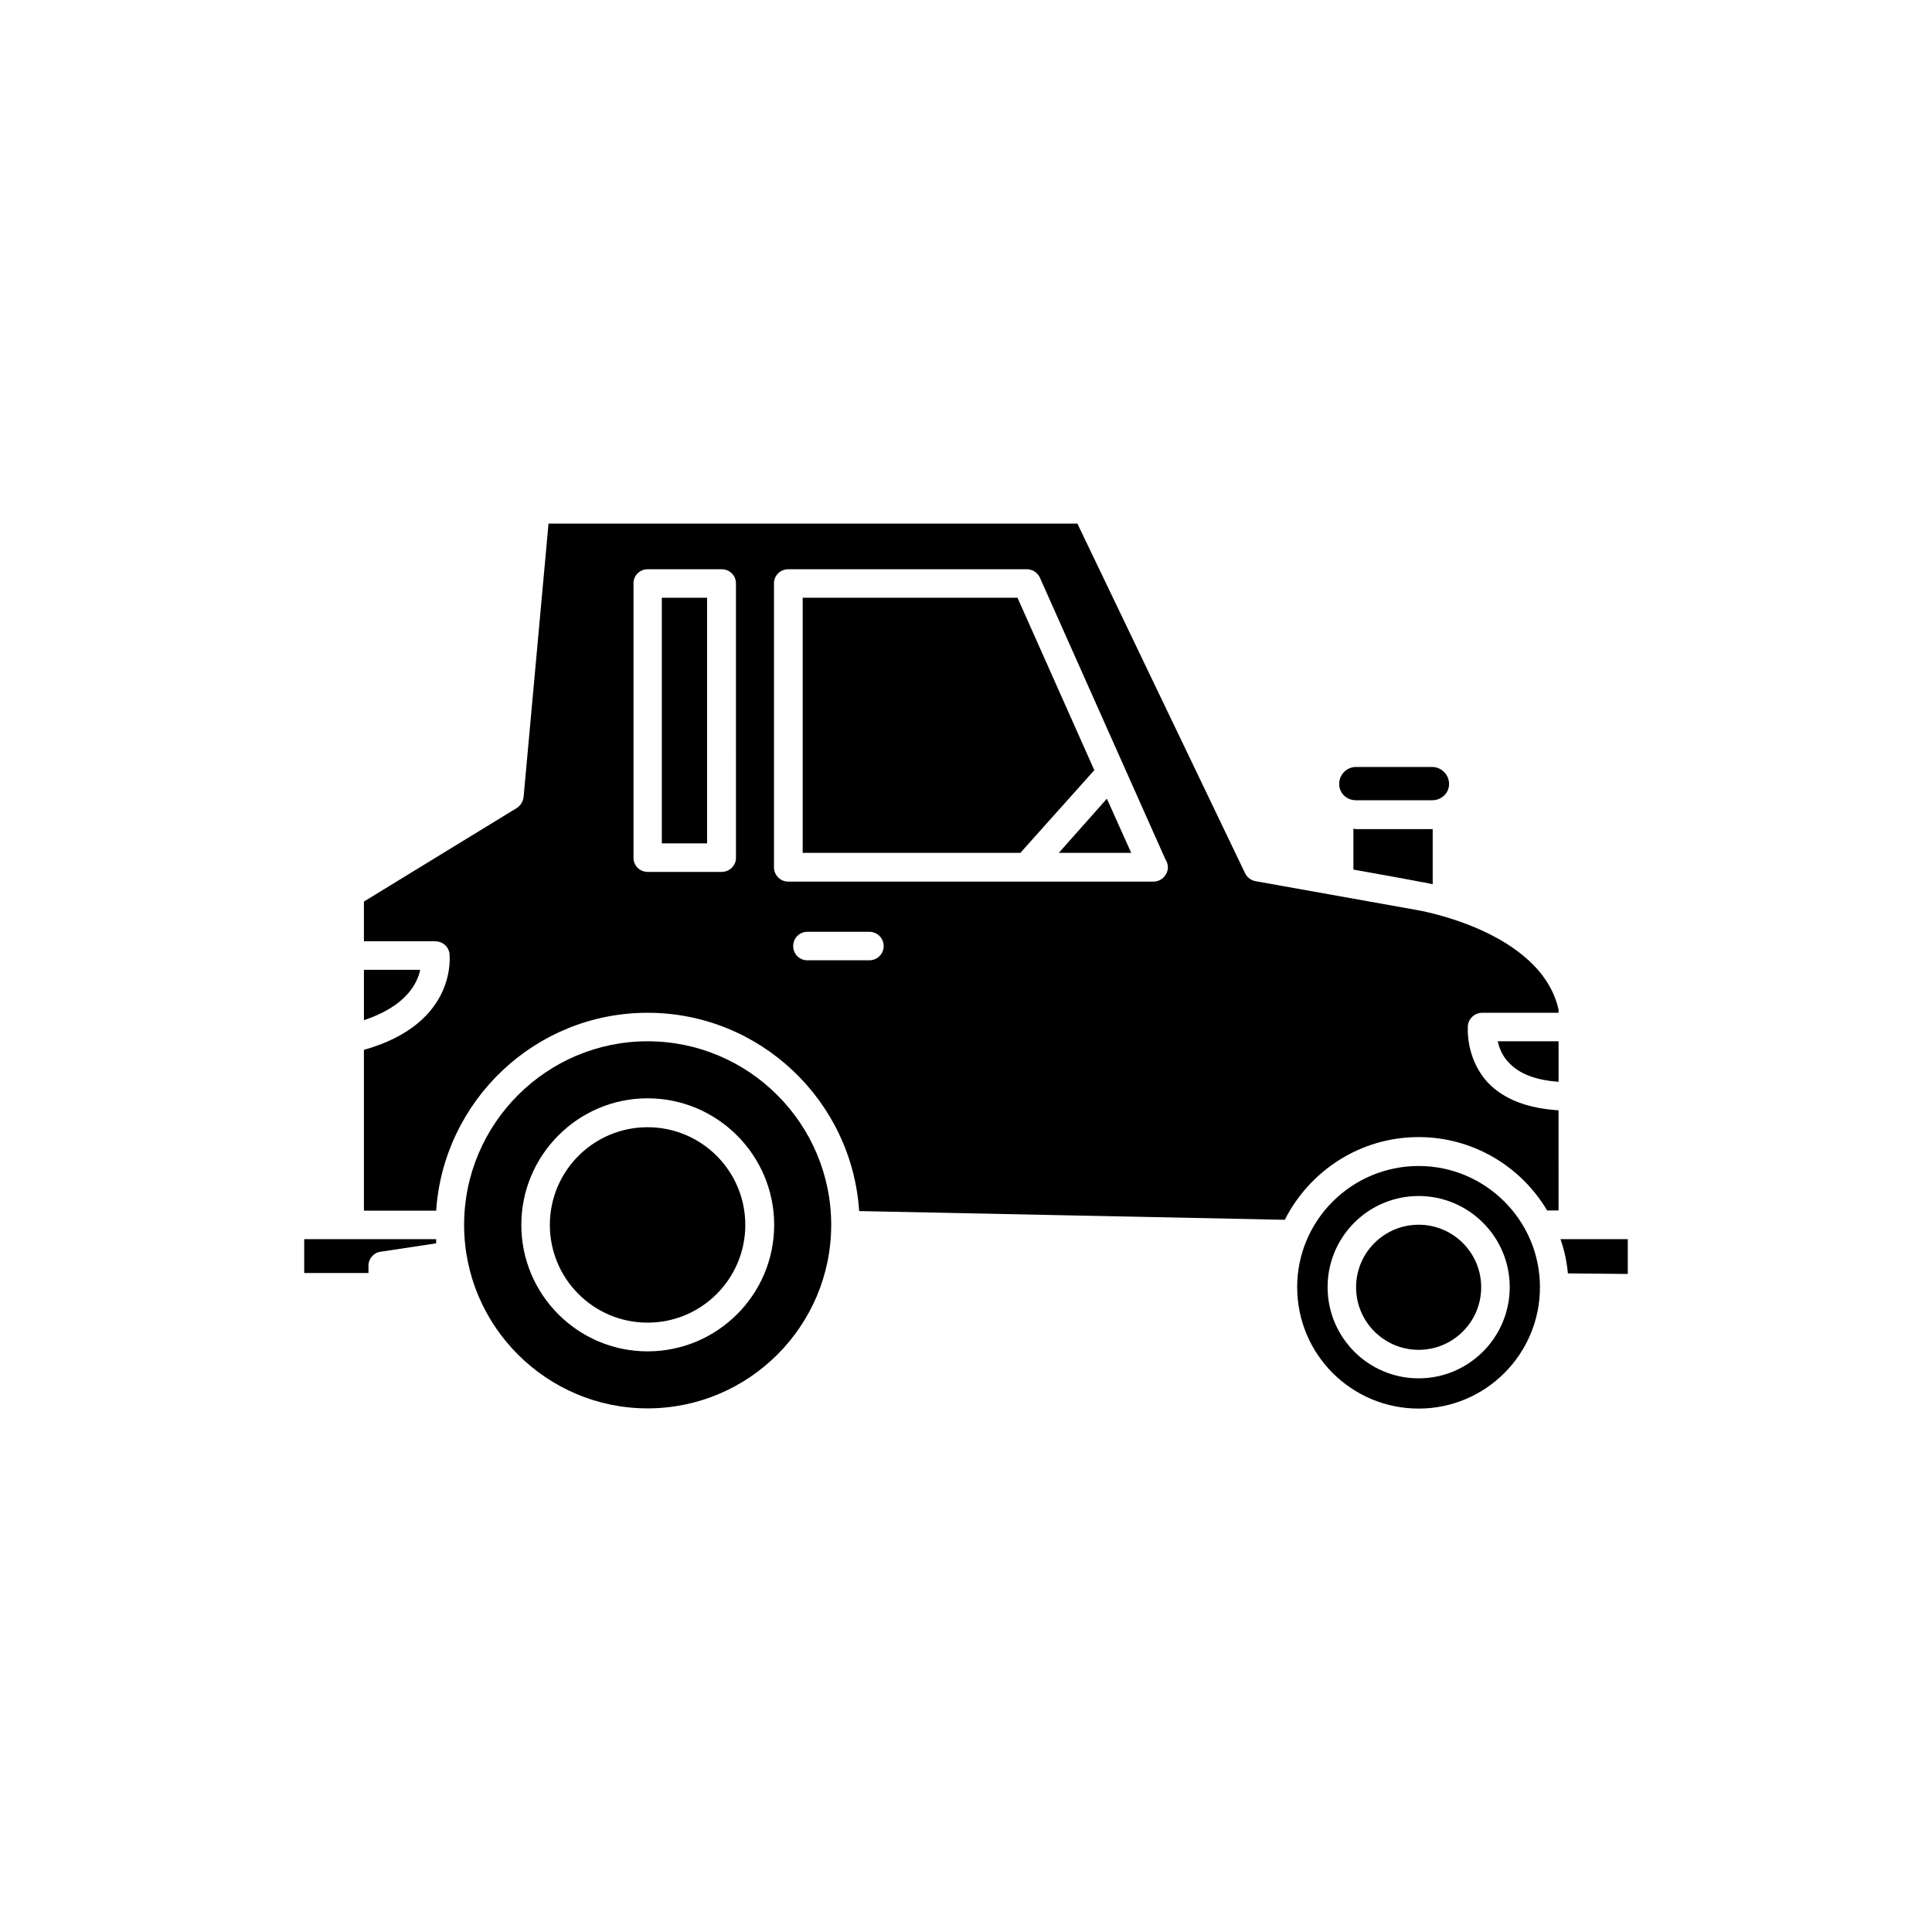 <?xml version="1.0" encoding="UTF-8"?>
<!-- Uploaded to: ICON Repo, www.iconrepo.com, Generator: ICON Repo Mixer Tools -->
<svg fill="#000000" width="800px" height="800px" version="1.1" viewBox="144 144 512 512" xmlns="http://www.w3.org/2000/svg">
 <g>
  <path d="m413.65 302.41h-56.93v67.613h57.684l19.598-21.918z"/>
  <path d="m424.59 370.02h19.195l-6.449-14.359z"/>
  <path d="m503.33 356.07h20.258c2.418 0 4.434-1.863 4.434-4.332-0.004-2.469-2.07-4.484-4.488-4.484h-20.203c-2.418 0-4.434 2.016-4.434 4.484s1.965 4.332 4.434 4.332z"/>
  <path d="m519.35 385.14-42.574-7.609c-1.207-0.199-2.266-1.008-2.769-2.016l-44.484-92.75h-140.16l-6.602 72.398c-0.152 1.258-0.754 2.266-1.812 2.973l-40.508 24.785v10.531h18.895c1.914 0 3.477 1.309 3.777 3.176 0 0.203 2.469 18.539-22.672 25.594v42.621h19.145c1.965-29.172 26.25-52.445 56.023-52.445s54.16 23.277 56.074 52.547l112.8 2.316c6.547-12.949 19.949-21.918 35.469-21.918 14.461 0 27.156 7.809 34.059 19.445h3.023l-0.004-26.547c-8.211-0.504-14.559-2.922-18.793-7.406-5.945-6.551-5.238-14.609-5.238-15.012 0.203-1.965 1.863-3.426 3.828-3.426h20.203v-0.859c-4.734-20.957-37.383-26.348-37.684-26.398zm-180.31-13.805c0 2.066-1.715 3.727-3.777 3.727h-19.648c-2.066 0-3.727-1.664-3.727-3.727l-0.004-72.75c0-2.066 1.664-3.727 3.727-3.727h19.648c2.117 0 3.777 1.664 3.777 3.727zm35.316 27.156h-16.375c-2.117 0-3.777-1.664-3.777-3.777 0-2.117 1.664-3.777 3.777-3.777h16.375c2.117 0 3.828 1.664 3.828 3.777 0 2.113-1.715 3.777-3.828 3.777zm75.32-20.859c-0.051-0.051-0.051 0-0.102 0h-96.684c-2.117 0-3.777-1.715-3.777-3.828v-75.219c0-2.066 1.664-3.727 3.777-3.727l63.23-0.004c1.512 0 2.871 0.906 3.477 2.266l33.199 74.512c0.402 0.656 0.707 1.359 0.707 2.168 0 2.07-1.715 3.832-3.828 3.832z"/>
  <path d="m341.51 468.62c0 14.301-11.594 25.895-25.898 25.895-14.301 0-25.895-11.594-25.895-25.895 0-14.301 11.594-25.895 25.895-25.895 14.305 0 25.898 11.594 25.898 25.895"/>
  <path d="m543.89 425.64c2.769 2.973 7.203 4.637 13.148 5.039v-10.73h-16.121c0.402 1.762 1.211 3.93 2.973 5.691z"/>
  <path d="m236.66 472.39h-12.043v8.969h17.027l0.004-2.016c0-1.762 1.41-3.426 3.273-3.629l14.66-2.215v-1.109z"/>
  <path d="m319.39 302.41h11.992v65.094h-11.992z"/>
  <path d="m315.61 419.95c-26.801 0-48.617 21.867-48.617 48.668 0 26.801 21.867 48.617 48.617 48.617 26.852 0 48.668-21.816 48.668-48.617 0-26.801-21.812-48.668-48.668-48.668zm0 82.172c-18.438 0-33.453-15.012-33.453-33.504 0-18.488 15.012-33.555 33.453-33.555 18.488 0 33.555 15.062 33.555 33.555 0 18.488-15.062 33.504-33.555 33.504z"/>
  <path d="m560.82 472.39h-3.277c1.008 2.871 1.664 5.894 1.965 9.07l15.871 0.152v-9.223z"/>
  <path d="m255.36 401.01h-14.914v13.352c11.035-3.68 14.105-9.574 14.914-13.352z"/>
  <path d="m519.96 453c-17.785 0-32.195 14.41-32.195 32.094 0 17.836 14.41 32.195 32.195 32.195 17.684 0 32.145-14.359 32.145-32.195-0.004-17.684-14.461-32.094-32.145-32.094zm0 56.273c-13.352 0-24.133-10.832-24.133-24.184 0-13.301 10.781-24.133 24.133-24.133 13.301 0 24.133 10.832 24.133 24.133 0 13.352-10.832 24.184-24.133 24.184z"/>
  <path d="m536.53 485.14c0 9.156-7.422 16.578-16.574 16.578-9.156 0-16.578-7.422-16.578-16.578 0-9.152 7.422-16.574 16.578-16.574 9.152 0 16.574 7.422 16.574 16.574"/>
  <path d="m516.12 363.72h-12.797c-0.203 0-0.402-0.102-0.656-0.102v10.832l7.559 1.359 5.844 1.059 4.484 0.855c0.203 0 1.359 0.203 3.125 0.605v-14.609h-0.203z"/>
 </g>
</svg>